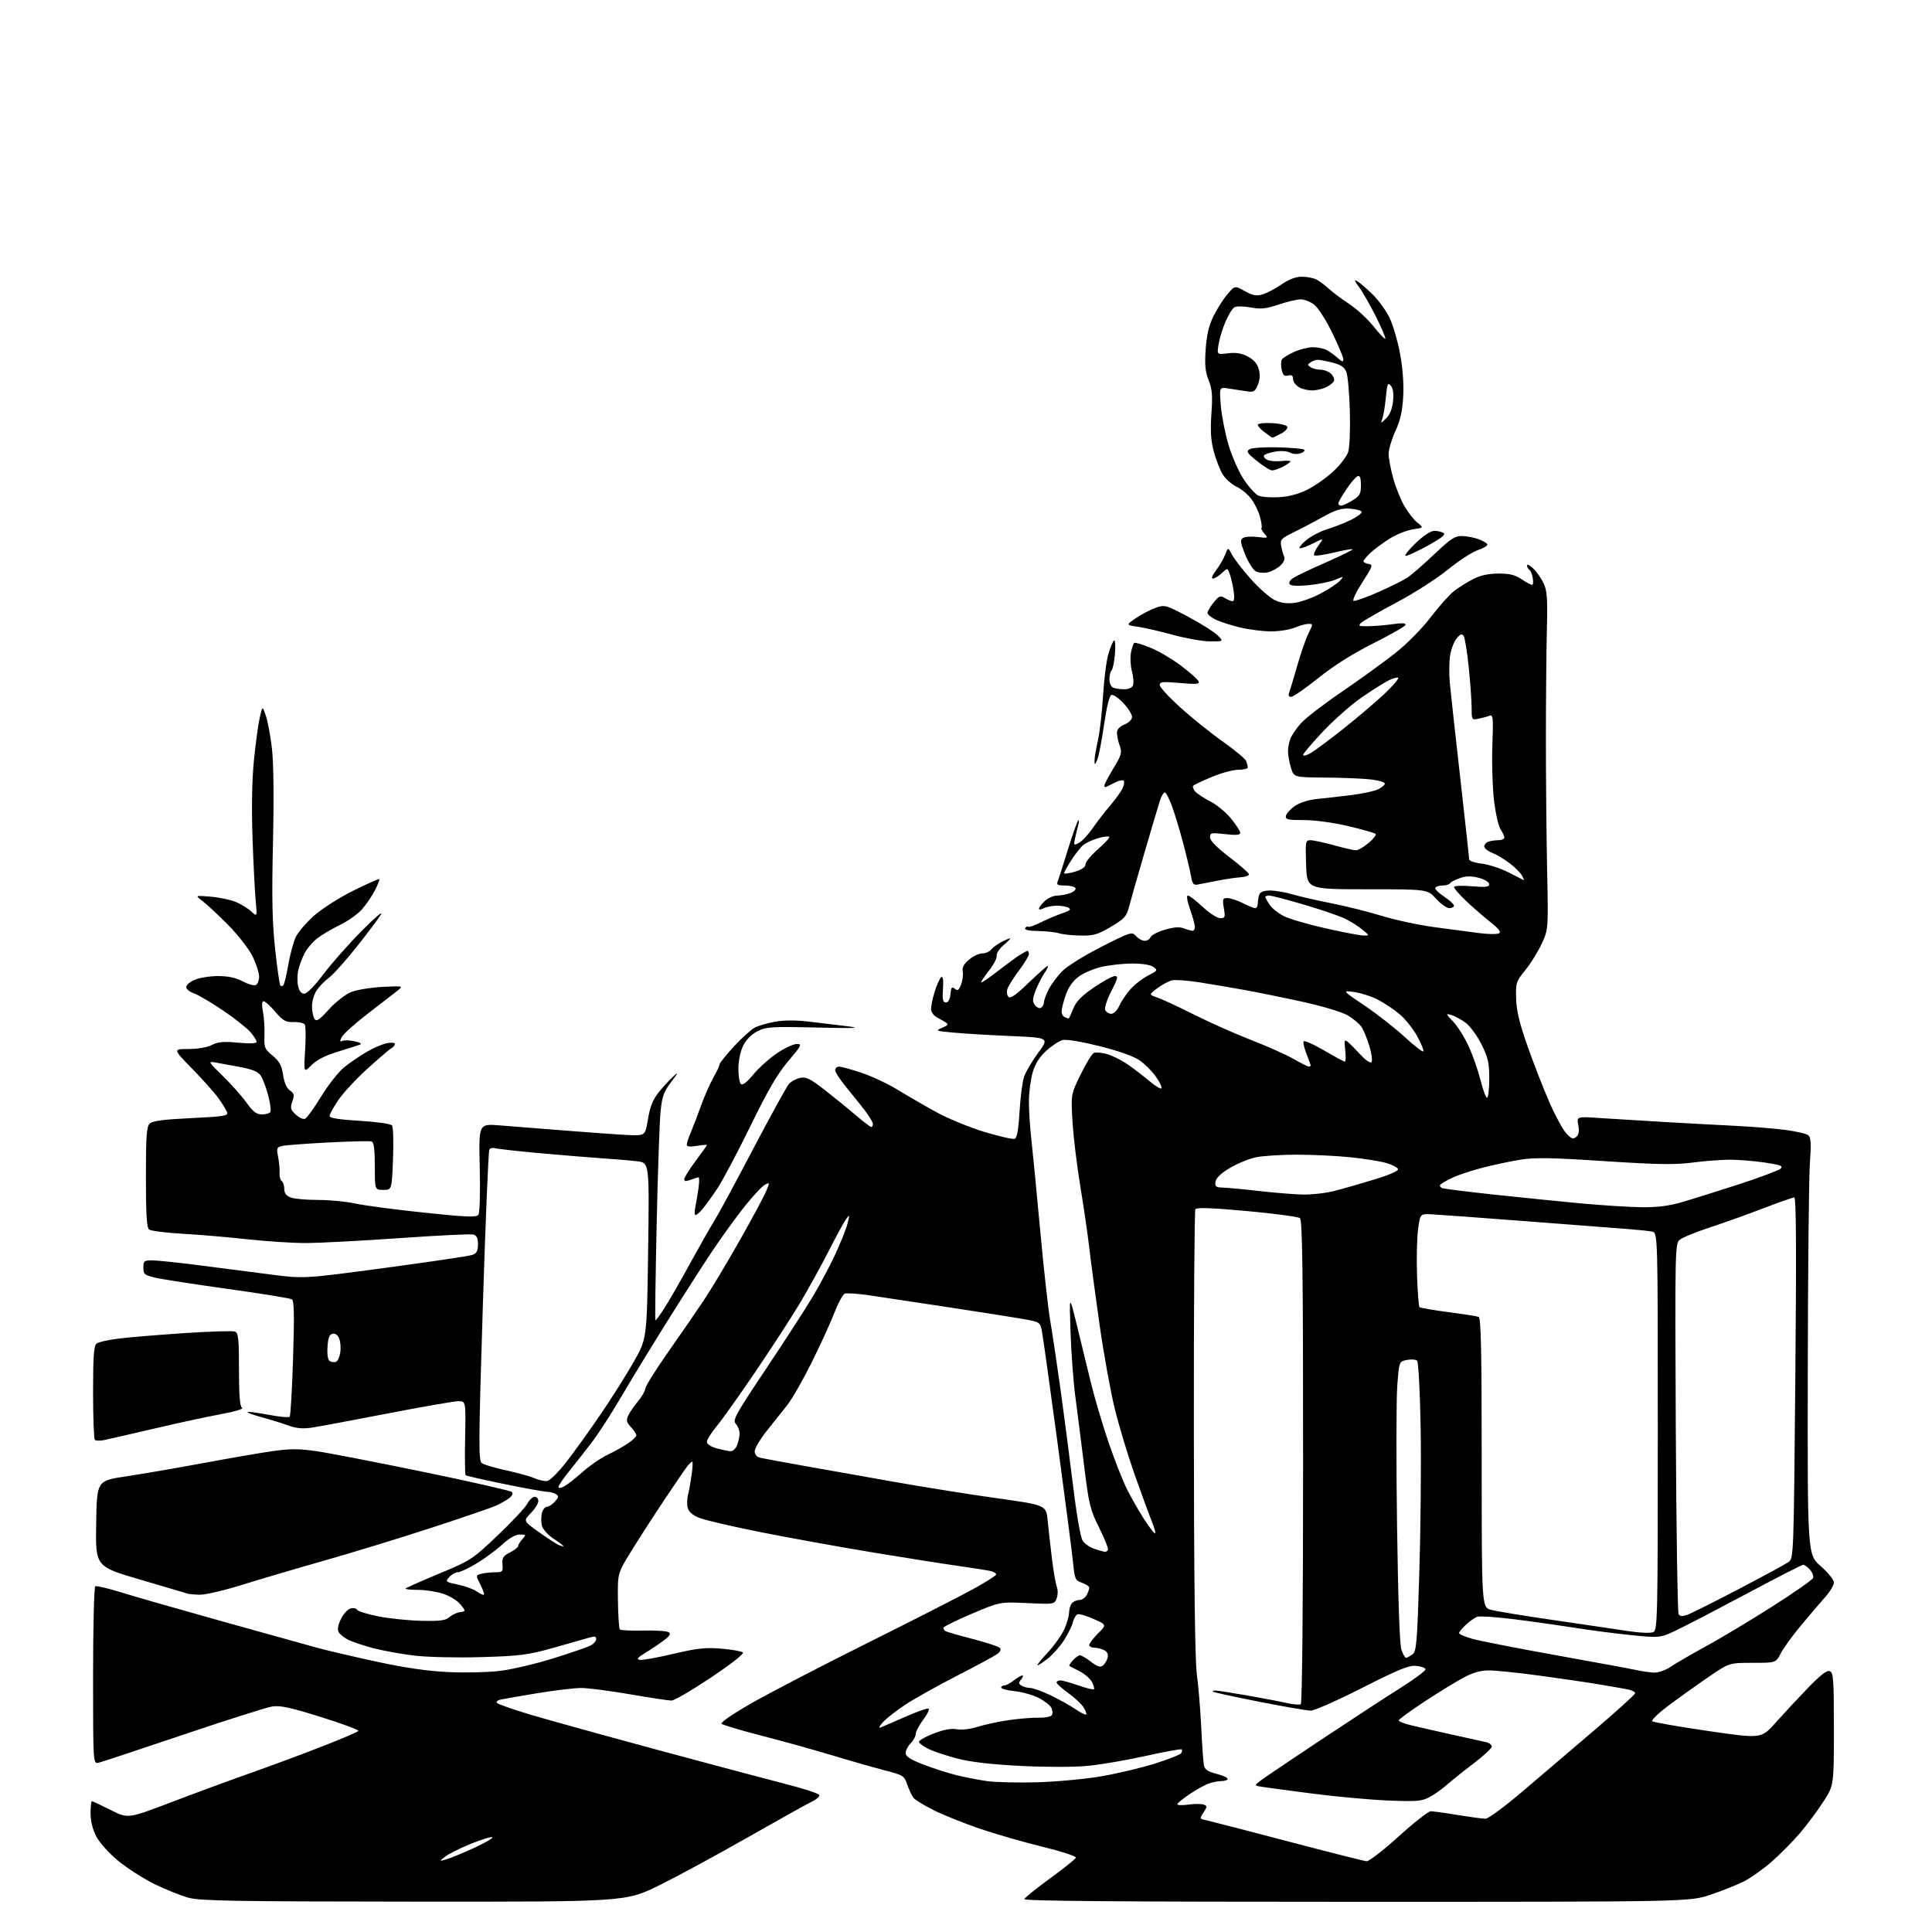<?xml version="1.0" encoding="UTF-8" standalone="no"?>
<svg 
  version="1.1" 
  xmlns="http://www.w3.org/2000/svg" 
  xmlns:xlink="http://www.w3.org/1999/xlink" 
  xmlns:svg="http://www.w3.org/2000/svg"
  xmlns:rdf="http://www.w3.org/1999/02/22-rdf-syntax-ns#"
  xmlns:cc="http://creativecommons.org/ns#"
  xmlns:dc="http://purl.org/dc/elements/1.1/"
  viewBox="0 0 768 768"
  width="768"
  height="768"
>
<style>svg {background-color: white; }</style>"
<path stroke="none" fill="black" fill-rule="evenodd" d="M164.62,755.93C93.81,755.88 79.63,755.64 75.00,754.39C71.97,753.58 65.90,751.15 61.50,748.99C57.10,746.83 50.61,742.68 47.07,739.78C43.42,736.78 39.64,732.60 38.32,730.09C36.82,727.24 36.00,723.98 36.00,720.84C36.00,718.18 36.24,716.00 36.52,716.00C36.81,716.00 40.16,717.57 43.97,719.49C50.89,722.97 50.89,722.97 68.20,716.37C77.71,712.74 91.80,707.55 99.50,704.84C107.20,702.13 119.91,697.41 127.75,694.36C135.58,691.31 142.20,688.48 142.45,688.07C142.71,687.67 135.99,685.17 127.54,682.53C115.33,678.71 111.33,677.85 108.16,678.36C105.96,678.71 90.06,683.76 72.83,689.58C55.60,695.40 40.49,700.40 39.25,700.70C37.00,701.23 37.00,701.23 37.00,666.18C37.00,646.89 37.39,630.88 37.87,630.58C38.34,630.29 42.95,631.37 48.12,632.98C53.28,634.59 71.45,639.80 88.50,644.56C105.55,649.33 122.65,654.08 126.50,655.13C130.35,656.18 140.93,658.64 150.00,660.60C161.35,663.04 170.25,664.32 178.50,664.69C185.10,664.99 194.32,664.76 199.00,664.17C203.68,663.59 213.17,661.34 220.10,659.17C227.02,657.01 233.66,654.72 234.85,654.08C236.03,653.45 237.00,652.30 237.00,651.53C237.00,650.43 236.33,650.34 233.75,651.12C231.96,651.66 225.55,653.48 219.50,655.17C209.76,657.88 206.53,658.29 191.27,658.73C181.56,659.01 169.99,658.75 164.77,658.13C159.67,657.53 152.35,656.21 148.50,655.20C144.65,654.18 140.19,652.71 138.59,651.93C136.99,651.14 135.25,649.79 134.71,648.93C134.03,647.83 134.26,646.26 135.46,643.72C136.42,641.71 138.11,639.78 139.22,639.43C140.34,639.08 141.56,639.29 141.94,639.91C142.32,640.52 146.20,641.72 150.57,642.56C154.93,643.41 162.61,644.19 167.64,644.30C174.94,644.46 177.15,644.17 178.64,642.84C179.66,641.93 181.56,641.03 182.85,640.84C185.20,640.50 185.20,640.50 183.10,637.84C181.95,636.38 178.90,634.47 176.32,633.59C173.75,632.72 169.17,632.00 166.16,632.00C163.14,632.00 160.92,631.75 161.23,631.44C161.54,631.12 167.58,628.46 174.65,625.51C187.14,620.30 187.79,619.88 197.85,610.33C203.53,604.92 208.83,599.26 209.62,597.75C210.41,596.24 211.71,595.00 212.53,595.00C213.34,595.00 214.00,595.77 214.00,596.70C214.00,597.64 212.65,599.80 211.00,601.50C207.99,604.60 207.99,604.60 214.24,609.05C217.67,611.50 221.27,613.82 222.24,614.22C223.21,614.61 224.00,614.78 224.00,614.60C224.00,614.42 222.21,613.08 220.02,611.63C217.83,610.18 215.76,607.87 215.41,606.50C215.07,605.12 215.07,602.88 215.41,601.50C215.76,600.12 216.63,599.00 217.36,599.00C218.09,599.00 219.53,598.07 220.56,596.94C222.15,595.18 222.21,594.74 220.96,593.95C220.16,593.45 218.60,593.02 217.50,593.01C216.40,593.01 208.76,591.62 200.52,589.94C192.28,588.25 185.33,586.67 185.08,586.41C184.82,586.16 184.74,579.44 184.89,571.47C185.17,557.00 185.17,557.00 182.21,557.00C180.58,557.00 167.83,559.22 153.88,561.92C139.92,564.63 126.34,567.16 123.71,567.54C120.36,568.03 117.65,567.77 114.71,566.69C112.39,565.84 107.68,564.37 104.22,563.43C100.77,562.49 98.13,561.53 98.36,561.30C98.59,561.07 102.32,561.56 106.64,562.38C110.96,563.20 114.79,563.56 115.15,563.18C115.50,562.81 116.11,552.32 116.50,539.88C117.05,522.44 116.93,517.08 115.99,516.49C115.31,516.07 103.90,514.22 90.63,512.38C77.36,510.53 64.36,508.52 61.75,507.91C57.43,506.90 57.00,506.54 57.00,503.90C57.00,501.21 57.27,501.00 60.75,501.03C62.81,501.05 71.25,501.94 79.50,503.01C87.75,504.08 100.41,505.72 107.64,506.64C120.77,508.33 120.77,508.33 153.14,504.00C170.94,501.61 186.51,499.30 187.75,498.85C189.49,498.23 190.00,497.27 190.00,494.64C190.00,492.15 189.50,491.10 188.12,490.74C187.08,490.47 173.92,491.11 158.87,492.17C143.82,493.22 127.22,494.10 122.00,494.13C116.78,494.16 106.20,493.49 98.50,492.64C90.80,491.80 79.10,490.80 72.50,490.43C65.90,490.05 59.94,489.30 59.25,488.75C58.33,488.01 58.00,482.60 58.00,467.95C58.00,451.83 58.27,447.87 59.47,446.67C60.57,445.57 64.81,445.01 75.90,444.47C89.09,443.84 90.77,443.56 90.26,442.13C89.94,441.23 88.40,438.72 86.83,436.54C85.26,434.36 80.55,429.07 76.35,424.79C68.73,417.00 68.73,417.00 74.92,417.00C78.63,417.00 82.34,416.36 84.20,415.40C86.65,414.13 88.85,413.94 94.65,414.48C99.38,414.93 102.00,414.81 102.00,414.16C102.00,413.61 100.93,411.88 99.61,410.33C98.30,408.77 93.41,404.91 88.74,401.74C84.07,398.57 78.84,395.49 77.13,394.89C75.41,394.29 74.00,393.15 74.00,392.35C74.00,391.55 75.56,390.25 77.47,389.45C79.38,388.65 83.54,388.00 86.73,388.00C90.68,388.00 93.76,388.66 96.38,390.06C98.50,391.20 100.85,391.89 101.61,391.59C102.38,391.30 103.00,389.79 103.00,388.23C103.00,386.67 101.80,382.99 100.34,380.05C98.87,377.11 94.48,371.50 90.59,367.57C86.69,363.65 82.15,359.42 80.50,358.18C77.50,355.91 77.50,355.91 83.74,356.44C87.18,356.73 91.67,357.67 93.73,358.53C95.79,359.39 98.55,361.09 99.86,362.30C102.24,364.50 102.24,364.50 101.63,358.00C101.29,354.43 100.73,343.18 100.38,333.00C99.98,321.46 100.17,310.05 100.90,302.68C101.53,296.17 102.56,288.52 103.17,285.68C104.29,280.50 104.29,280.50 105.65,284.43C106.41,286.60 107.50,292.45 108.09,297.43C108.76,303.17 108.92,316.98 108.51,335.00C108.01,357.17 108.21,366.58 109.38,377.36C110.21,384.99 111.14,391.48 111.45,391.78C111.75,392.08 112.29,392.05 112.64,391.69C112.99,391.34 113.87,387.67 114.59,383.54C115.30,379.41 116.65,374.44 117.57,372.49C118.50,370.54 121.79,366.70 124.88,363.96C128.00,361.20 134.93,356.79 140.47,354.04C145.95,351.33 150.59,349.26 150.79,349.45C150.98,349.65 150.21,351.64 149.06,353.88C147.92,356.11 145.61,359.51 143.93,361.43C142.24,363.35 138.31,366.15 135.18,367.66C132.06,369.17 128.01,371.55 126.18,372.95C124.35,374.35 122.04,377.07 121.05,379.00C120.06,380.93 118.93,383.96 118.54,385.75C118.16,387.54 118.14,390.35 118.50,392.00C118.93,393.98 119.77,395.00 120.96,395.00C122.04,395.00 125.09,391.89 128.58,387.25C131.78,382.99 138.64,375.23 143.83,370.00C149.01,364.77 152.45,361.85 151.45,363.50C150.46,365.15 146.07,370.99 141.70,376.49C137.32,381.98 132.38,387.48 130.70,388.72C129.03,389.95 126.84,392.21 125.84,393.73C124.84,395.25 124.02,398.07 124.02,400.00C124.03,401.93 124.47,404.18 125.01,405.00C125.81,406.23 126.85,405.54 130.74,401.25C133.36,398.36 137.30,395.27 139.50,394.38C141.70,393.49 147.32,392.56 152.00,392.31C160.50,391.87 160.50,391.87 157.58,394.14C155.98,395.39 150.70,399.47 145.86,403.21C141.02,406.95 136.55,410.98 135.91,412.16C134.97,413.93 135.02,414.21 136.22,413.74C137.02,413.44 139.21,413.53 141.09,413.95C143.25,414.44 143.95,414.93 143.00,415.29C142.18,415.60 138.23,416.86 134.22,418.08C129.38,419.55 125.91,421.33 123.85,423.40C120.74,426.50 120.74,426.50 121.29,417.43C121.60,412.45 121.54,407.88 121.17,407.28C120.80,406.68 118.82,406.23 116.76,406.29C113.56,406.38 112.52,405.80 109.44,402.20C107.46,399.89 105.37,398.00 104.79,398.00C104.10,398.00 104.02,399.44 104.54,402.25C104.98,404.59 105.25,408.81 105.13,411.64C104.94,416.40 105.18,417.00 108.37,419.64C111.09,421.90 111.97,423.51 112.53,427.28C112.98,430.34 113.95,432.55 115.24,433.46C116.95,434.65 117.09,435.30 116.21,437.84C115.31,440.42 115.48,441.10 117.53,443.03C118.83,444.25 120.49,445.02 121.22,444.75C121.95,444.47 124.85,440.47 127.66,435.87C130.48,431.27 134.59,426.05 136.79,424.28C139.00,422.51 142.98,419.78 145.65,418.21C148.32,416.63 151.96,415.06 153.75,414.70C155.54,414.34 157.00,414.46 157.00,414.98C157.00,415.48 156.35,416.26 155.56,416.71C154.76,417.15 150.46,420.83 146.01,424.87C141.55,428.92 136.35,434.53 134.45,437.35C132.55,440.17 131.00,443.00 131.00,443.65C131.00,444.44 134.87,445.06 142.98,445.54C149.82,445.95 155.34,446.74 155.83,447.38C156.31,447.99 156.49,454.01 156.23,460.75C155.75,473.00 155.75,473.00 152.38,473.00C149.00,473.00 149.00,473.00 149.00,463.61C149.00,457.00 148.63,454.08 147.75,453.77C147.06,453.52 139.30,453.69 130.50,454.15C121.70,454.61 113.44,455.23 112.15,455.54C110.02,456.04 109.87,456.44 110.54,459.79C110.95,461.83 111.22,464.71 111.13,466.18C111.05,467.66 111.43,469.15 111.99,469.49C112.55,469.84 113.00,471.23 113.00,472.58C113.00,474.31 113.77,475.34 115.57,476.02C116.98,476.56 121.90,477.00 126.50,477.00C131.11,477.00 137.72,477.63 141.19,478.41C144.66,479.18 156.89,480.81 168.38,482.02C185.83,483.85 189.40,483.99 190.18,482.86C190.72,482.08 190.94,474.01 190.71,464.11C190.30,446.72 190.30,446.72 198.40,447.34C202.86,447.67 214.60,448.60 224.50,449.40C234.40,450.20 245.65,451.00 249.50,451.18C256.50,451.50 256.50,451.50 257.59,444.84C258.39,439.99 259.51,437.14 261.74,434.34C263.42,432.23 266.03,429.38 267.54,428.00C269.86,425.89 269.74,426.22 266.78,430.14C263.82,434.07 263.17,435.90 262.57,442.02C262.17,446.00 261.48,466.18 261.03,486.88C260.58,507.57 260.35,524.65 260.52,524.83C260.69,525.02 262.36,522.77 264.22,519.83C266.09,516.90 270.69,508.88 274.45,502.00C278.22,495.12 282.44,487.70 283.84,485.50C285.25,483.30 292.16,470.50 299.22,457.05C306.28,443.61 312.76,431.82 313.63,430.86C314.50,429.90 316.48,428.83 318.04,428.49C320.41,427.97 321.99,428.73 327.69,433.16C331.43,436.06 337.01,440.59 340.08,443.22C343.15,445.85 345.96,448.00 346.33,448.00C346.70,448.00 346.99,447.44 346.98,446.75C346.96,446.06 345.50,443.63 343.73,441.34C341.95,439.04 338.59,434.84 336.25,432.00C333.91,429.15 332.00,426.19 332.00,425.41C332.00,424.63 332.71,424.00 333.57,424.00C334.44,424.00 338.46,425.11 342.51,426.47C346.56,427.83 352.92,430.81 356.65,433.09C360.38,435.37 367.27,439.37 371.96,441.96C376.66,444.56 385.35,448.15 391.27,449.94C397.20,451.73 402.64,452.97 403.37,452.69C404.29,452.34 404.87,449.04 405.29,441.84C405.62,436.15 406.43,429.93 407.09,428.00C407.75,426.07 410.27,421.80 412.69,418.50C417.10,412.50 417.10,412.50 401.80,411.84C393.39,411.48 383.13,410.87 379.02,410.48C371.96,409.83 371.71,409.72 374.49,408.58C376.84,407.62 377.13,407.19 375.96,406.44C375.16,405.92 373.60,405.04 372.51,404.48C371.41,403.91 370.36,402.62 370.16,401.60C369.97,400.58 370.57,397.33 371.50,394.38C372.42,391.42 373.64,388.72 374.20,388.38C374.84,387.98 375.08,389.68 374.85,393.13C374.57,397.39 374.81,398.50 376.00,398.50C376.97,398.50 377.61,397.32 377.82,395.18C378.08,392.45 378.39,392.08 379.55,393.04C380.70,393.99 381.17,393.67 382.05,391.36C382.65,389.79 382.94,387.48 382.70,386.23C382.39,384.61 383.12,383.24 385.21,381.48C386.83,380.11 389.19,379.00 390.45,379.00C391.72,379.00 393.34,378.30 394.05,377.43C394.77,376.57 396.60,375.22 398.13,374.43C399.65,373.65 401.18,373.00 401.53,373.00C401.87,373.00 400.75,374.18 399.03,375.62C397.32,377.07 396.04,379.00 396.20,379.92C396.36,380.85 395.03,383.44 393.24,385.69C391.46,387.95 390.00,390.10 390.00,390.49C390.00,390.87 392.81,389.00 396.25,386.32C399.69,383.65 403.72,380.69 405.21,379.73C406.71,378.78 408.17,378.00 408.46,378.00C408.76,378.00 409.00,378.57 409.00,379.28C409.00,379.98 407.23,382.91 405.06,385.80C402.90,388.68 400.83,391.97 400.46,393.12C400.10,394.26 400.29,395.69 400.88,396.28C401.66,397.06 403.92,395.47 408.88,390.68C412.69,387.01 416.10,384.00 416.47,384.00C416.84,384.00 416.28,385.24 415.23,386.75C414.19,388.26 412.61,391.36 411.72,393.63C410.39,397.05 410.33,398.07 411.40,399.54C412.11,400.51 413.21,400.99 413.85,400.59C414.48,400.20 415.00,399.22 415.00,398.40C415.00,397.59 415.87,395.25 416.92,393.21C417.98,391.17 420.40,387.93 422.30,386.00C424.20,384.07 431.18,379.74 437.83,376.37C449.55,370.42 449.95,370.29 451.61,372.12C452.54,373.15 454.09,374.00 455.05,374.00C456.00,374.00 457.04,373.35 457.34,372.55C457.65,371.76 460.19,370.43 462.99,369.60C466.59,368.53 468.82,368.36 470.61,369.04C472.00,369.57 473.55,370.00 474.07,370.00C474.58,370.00 475.00,369.31 475.00,368.48C475.00,367.64 474.13,364.49 473.08,361.48C471.90,358.12 471.57,356.00 472.22,356.00C472.81,356.00 475.46,358.03 478.10,360.50C480.75,362.98 483.87,365.00 485.05,365.00C486.98,365.00 487.11,364.63 486.50,361.00C485.89,357.37 486.02,357.00 487.95,357.00C489.12,357.00 491.84,357.90 494.00,359.00C496.16,360.10 498.39,361.00 498.96,361.00C499.53,361.00 500.00,360.14 500.00,359.08C500.00,358.03 500.27,356.45 500.61,355.58C501.01,354.53 502.46,354.00 504.93,354.00C506.97,354.00 510.89,354.67 513.64,355.49C516.39,356.30 523.34,357.90 529.07,359.03C534.81,360.15 543.88,362.42 549.22,364.06C554.57,365.70 564.02,367.73 570.22,368.56C576.43,369.39 584.42,370.45 588.00,370.92C591.58,371.38 595.11,371.43 595.85,371.03C596.82,370.51 595.83,369.21 592.35,366.46C589.68,364.35 585.36,360.58 582.75,358.10C580.14,355.61 578.00,353.16 578.00,352.64C578.00,352.10 580.92,351.95 585.00,352.30C590.62,352.77 592.00,352.61 592.00,351.48C592.00,350.69 590.24,349.60 587.93,348.98C584.96,348.18 582.95,348.19 580.45,349.02C578.57,349.64 576.77,350.56 576.45,351.07C576.14,351.58 574.81,352.00 573.50,352.00C572.19,352.00 570.87,352.40 570.58,352.88C570.28,353.36 571.83,354.94 574.02,356.39C576.21,357.84 578.00,359.47 578.00,360.01C578.00,360.56 577.15,361.00 576.12,361.00C575.08,361.00 572.71,359.31 570.85,357.25C567.46,353.50 567.46,353.50 543.50,353.50C519.54,353.50 519.54,353.50 519.20,343.75C518.88,334.44 518.96,334.00 520.95,334.00C522.09,334.00 526.27,334.90 530.24,336.00C534.21,337.10 538.16,338.00 539.02,338.00C539.87,338.00 542.13,336.69 544.04,335.10C545.94,333.50 547.19,331.88 546.82,331.50C546.44,331.11 541.56,329.72 535.98,328.40C529.99,326.98 522.75,326.00 518.34,326.00C511.81,326.00 510.90,325.78 511.18,324.29C511.37,323.34 513.00,321.57 514.81,320.35C516.81,319.00 520.33,317.91 523.80,317.58C526.94,317.27 533.01,316.58 537.30,316.04C541.59,315.50 546.32,314.48 547.80,313.77C549.29,313.06 550.50,312.03 550.50,311.49C550.50,310.94 548.02,310.21 545.00,309.85C541.98,309.49 533.83,309.15 526.91,309.10C514.32,309.00 514.32,309.00 513.16,305.13C512.52,303.01 512.00,300.11 512.00,298.70C512.00,297.29 512.42,295.03 512.93,293.68C513.45,292.33 515.31,289.58 517.07,287.57C518.83,285.57 526.17,279.91 533.39,275.00C540.60,270.08 550.16,263.16 554.64,259.61C559.43,255.82 565.25,249.92 568.78,245.28C572.08,240.95 576.29,236.25 578.14,234.85C579.99,233.44 583.39,231.32 585.71,230.14C588.58,228.68 591.77,228.00 595.73,228.00C600.25,228.00 602.34,228.54 605.15,230.45C607.13,231.80 608.97,232.69 609.24,232.43C609.50,232.17 609.50,230.83 609.24,229.46C608.98,228.09 608.36,226.73 607.88,226.43C607.40,226.13 607.00,225.38 607.00,224.77C607.00,224.15 608.10,224.68 609.44,225.95C610.79,227.21 612.65,229.85 613.59,231.82C615.00,234.81 615.22,237.80 614.91,249.95C614.71,257.95 614.53,277.32 614.52,293.00C614.51,308.68 614.73,332.30 615.00,345.50C615.50,369.50 615.50,369.50 612.79,375.28C611.30,378.46 608.38,383.15 606.29,385.70C602.69,390.10 602.51,390.66 602.68,396.93C602.82,401.84 604.00,406.73 607.29,416.06C609.72,422.96 613.61,432.94 615.94,438.24C618.27,443.55 621.27,449.08 622.62,450.54C624.63,452.70 625.34,452.96 626.56,451.95C627.61,451.08 627.85,449.73 627.39,447.28C626.75,443.83 626.75,443.83 635.62,444.42C640.51,444.74 651.92,445.44 661.00,445.97C670.08,446.50 682.90,447.20 689.50,447.52C696.10,447.84 705.10,448.57 709.50,449.13C713.89,449.70 718.09,450.66 718.83,451.28C719.88,452.15 720.02,454.57 719.45,462.45C719.06,467.98 718.68,505.23 718.62,545.24C718.50,617.97 718.50,617.97 723.75,622.56C726.67,625.11 729.00,628.01 729.00,629.07C729.00,630.13 727.49,632.68 725.64,634.75C723.80,636.81 719.47,641.88 716.04,646.00C712.60,650.12 708.92,655.19 707.87,657.25C705.96,661.00 705.96,661.00 696.67,661.00C687.37,661.00 687.37,661.00 678.94,666.78C674.30,669.96 667.24,675.00 663.26,677.99C659.28,680.98 656.37,683.77 656.80,684.20C657.22,684.62 667.15,686.37 678.86,688.07C700.15,691.18 700.15,691.18 705.79,684.84C708.90,681.35 714.65,675.17 718.58,671.09C723.65,665.84 726.21,663.86 727.36,664.31C728.81,664.86 729.00,667.52 729.00,687.31C729.00,709.69 729.00,709.69 724.88,716.09C722.61,719.62 718.47,725.20 715.67,728.50C712.87,731.80 707.81,736.94 704.41,739.92C701.02,742.90 696.05,746.46 693.37,747.82C690.69,749.18 684.70,751.58 680.06,753.15C671.62,756.00 671.62,756.00 539.23,756.00C445.72,756.00 406.94,755.69 407.19,754.93C407.39,754.34 412.00,750.62 417.45,746.66C422.89,742.70 427.50,739.01 427.68,738.45C427.87,737.89 421.83,735.92 414.26,734.07C406.69,732.22 395.39,728.96 389.15,726.82C382.90,724.67 374.78,721.40 371.09,719.55C367.40,717.69 363.85,715.52 363.19,714.73C362.53,713.94 361.41,711.59 360.68,709.50C359.43,705.87 359.06,705.64 351.94,703.81C347.85,702.76 338.55,700.11 331.28,697.91C324.02,695.71 311.24,692.15 302.88,690.00C294.53,687.86 287.30,685.70 286.82,685.22C286.31,684.71 291.58,681.13 299.22,676.78C306.52,672.63 327.12,661.94 345.00,653.03C362.88,644.12 381.66,634.54 386.75,631.74C391.84,628.94 396.00,626.31 396.00,625.89C396.00,625.48 395.21,624.90 394.25,624.62C393.29,624.34 387.32,623.38 381.00,622.49C374.68,621.60 358.93,619.11 346.00,616.96C333.07,614.81 313.41,611.25 302.29,609.04C291.17,606.82 280.26,604.29 278.03,603.40C275.32,602.31 273.78,600.99 273.38,599.39C273.05,598.07 273.10,595.76 273.49,594.25C273.88,592.74 274.53,589.14 274.93,586.25C275.34,583.36 275.45,581.00 275.19,581.00C274.93,581.00 274.08,581.79 273.30,582.75C272.51,583.71 268.13,590.12 263.56,597.00C258.99,603.88 253.06,613.10 250.38,617.50C245.50,625.50 245.50,625.50 245.64,636.30C245.71,642.24 246.06,647.39 246.41,647.74C246.76,648.09 250.98,648.29 255.77,648.17C260.57,648.06 265.09,648.35 265.80,648.82C266.78,649.46 266.27,650.31 263.80,652.15C261.99,653.51 258.70,655.71 256.50,657.05C253.46,658.89 252.93,659.56 254.31,659.82C255.30,660.01 261.30,658.94 267.64,657.44C277.22,655.18 280.46,654.83 286.79,655.37C290.98,655.72 294.81,656.41 295.30,656.90C295.81,657.41 290.49,661.59 282.55,666.89C275.06,671.90 268.02,676.00 266.93,676.00C265.83,676.00 258.39,674.88 250.40,673.50C242.41,672.12 233.71,671.00 231.06,671.00C228.42,671.00 220.68,671.91 213.88,673.03C207.07,674.15 200.42,675.30 199.11,675.58C197.72,675.89 197.09,676.48 197.61,676.99C198.10,677.47 203.75,679.45 210.16,681.39C216.58,683.33 239.30,689.63 260.66,695.41C282.02,701.18 305.32,707.38 312.43,709.20C319.54,711.01 325.51,712.98 325.70,713.56C325.88,714.14 324.47,715.36 322.56,716.27C320.65,717.18 309.22,723.55 297.16,730.43C285.11,737.30 269.28,745.87 262.00,749.46C248.75,756.00 248.75,756.00 164.62,755.93zM177.50,739.09C179.15,738.62 184.06,736.60 188.40,734.60C192.75,732.61 196.03,730.70 195.69,730.36C195.35,730.02 191.57,731.17 187.29,732.90C183.00,734.64 178.38,736.94 177.00,738.01C174.50,739.96 174.50,739.96 177.50,739.09zM543.24,739.87C544.19,739.94 549.94,735.50 556.00,730.00C562.06,724.50 567.81,720.00 568.76,720.00C569.72,720.01 574.55,720.67 579.50,721.49C584.45,722.30 589.40,722.97 590.50,722.97C591.60,722.97 598.16,718.14 605.09,712.24C612.01,706.33 624.95,695.30 633.84,687.73C642.73,680.16 650.00,673.55 650.00,673.06C650.00,672.56 648.76,671.91 647.25,671.60C645.74,671.30 640.45,670.37 635.50,669.54C630.55,668.71 619.75,667.13 611.50,666.02C603.25,664.92 594.41,664.01 591.85,664.01C588.66,664.00 585.52,664.89 581.85,666.84C578.91,668.40 571.89,672.70 566.25,676.41C560.61,680.12 556.00,683.49 556.00,683.90C556.00,684.32 558.36,685.22 561.25,685.90C564.14,686.59 571.45,688.25 577.50,689.60C583.55,690.94 589.51,692.27 590.75,692.54C591.99,692.81 593.00,693.60 593.00,694.28C593.00,694.96 589.74,697.99 585.76,701.01C581.78,704.03 576.94,707.90 575.01,709.61C573.08,711.33 569.94,713.53 568.03,714.50C565.03,716.04 562.77,716.20 551.53,715.72C544.36,715.41 531.08,714.19 522.00,713.02C512.92,711.84 503.93,710.64 502.00,710.35C498.50,709.81 498.50,709.81 501.00,707.89C502.38,706.83 513.17,699.53 525.00,691.68C536.83,683.82 551.11,674.49 556.75,670.95C562.39,667.40 566.85,664.05 566.67,663.50C566.49,662.95 564.76,662.36 562.82,662.20C560.01,661.96 555.65,663.75 541.49,670.95C531.70,675.93 522.51,680.00 521.07,680.00C519.62,680.00 510.38,678.41 500.52,676.46C490.66,674.52 482.38,672.72 482.13,672.46C481.87,672.21 482.30,672.00 483.08,672.01C483.86,672.01 489.45,672.87 495.50,673.93C501.55,674.98 508.67,676.33 511.32,676.94C513.96,677.54 516.55,677.78 517.07,677.46C517.63,677.11 518.00,639.42 518.00,581.06C518.00,505.62 517.73,485.03 516.75,484.23C516.06,483.67 506.58,482.41 495.68,481.41C481.42,480.12 475.67,479.92 475.18,480.71C474.81,481.32 474.53,521.34 474.58,569.66C474.63,628.65 475.02,660.18 475.77,665.67C476.39,670.17 477.17,679.62 477.51,686.67C477.84,693.73 478.33,700.51 478.58,701.74C478.92,703.42 480.15,704.26 483.52,705.11C485.98,705.73 488.00,706.63 488.00,707.12C488.00,707.60 486.90,708.00 485.57,708.00C484.23,708.00 481.86,708.47 480.32,709.05C478.77,709.62 475.36,711.53 472.75,713.30C470.14,715.06 468.00,716.83 468.00,717.23C468.00,717.63 470.00,717.69 472.44,717.35C474.89,717.02 477.60,717.02 478.48,717.35C479.93,717.91 479.92,718.19 478.42,720.48C476.80,722.96 476.82,723.01 479.63,723.61C481.21,723.95 495.77,727.72 512.00,731.98C528.23,736.25 542.28,739.80 543.24,739.87zM412.50,708.48C420.20,708.25 431.68,707.17 438.00,706.07C444.32,704.97 453.87,702.70 459.20,701.02C464.54,699.33 469.20,697.49 469.55,696.91C469.91,696.34 469.99,695.66 469.74,695.40C469.48,695.15 463.05,696.32 455.45,698.01C447.84,699.70 437.42,701.48 432.28,701.97C426.91,702.48 415.63,702.48 405.72,701.98C394.05,701.39 385.94,700.44 380.56,699.05C376.20,697.91 371.05,696.20 369.12,695.24C367.19,694.28 365.47,693.05 365.30,692.50C365.13,691.94 367.72,690.43 371.05,689.14C375.19,687.54 378.13,686.99 380.36,687.41C382.26,687.76 385.68,687.36 388.56,686.45C391.28,685.58 396.88,684.38 401.00,683.78C405.12,683.18 410.51,682.74 412.96,682.81C415.41,682.88 417.75,682.41 418.14,681.77C418.54,681.13 418.43,679.80 417.90,678.81C417.37,677.82 415.09,676.07 412.84,674.92C410.59,673.77 406.33,672.58 403.37,672.27C400.42,671.97 398.00,671.33 398.00,670.86C398.00,670.39 398.56,669.99 399.25,669.98C399.94,669.97 401.62,669.08 403.00,668.00C404.38,666.92 405.89,666.03 406.37,666.02C406.85,666.01 406.66,666.71 405.94,667.58C404.85,668.88 404.87,669.31 406.06,670.06C406.85,670.56 408.40,670.98 409.50,670.99C410.60,670.99 414.20,672.28 417.50,673.85C420.80,675.42 425.26,677.90 427.41,679.36C429.55,680.82 431.53,681.81 431.79,681.54C432.06,681.28 431.55,679.96 430.67,678.62C429.79,677.27 427.03,674.71 424.53,672.92C422.04,671.13 420.00,669.29 420.00,668.83C420.00,668.37 420.69,668.00 421.52,668.00C422.36,668.00 425.59,668.89 428.70,669.99C431.81,671.08 434.58,671.75 434.85,671.49C435.12,671.22 434.76,669.91 434.05,668.59C433.34,667.27 431.13,665.36 429.13,664.34C427.13,663.33 425.32,662.39 425.09,662.26C424.86,662.12 425.50,661.11 426.49,660.01C427.49,658.90 428.76,658.00 429.31,658.00C429.86,658.00 431.84,659.16 433.70,660.59C436.29,662.56 437.41,662.91 438.44,662.05C439.18,661.44 440.02,660.04 440.30,658.95C440.64,657.68 440.17,656.62 438.98,655.99C437.96,655.44 436.20,655.00 435.07,655.00C433.93,655.00 433.00,654.50 433.00,653.90C433.00,653.29 434.56,651.24 436.47,649.33C439.94,645.86 439.94,645.86 434.72,643.56C431.85,642.29 428.98,641.45 428.34,641.70C427.70,641.94 426.88,643.35 426.52,644.82C426.16,646.30 424.56,649.52 422.97,652.00C421.37,654.48 418.51,657.74 416.59,659.25C414.67,660.76 412.80,662.00 412.42,662.00C412.04,662.00 413.84,659.74 416.42,656.98C419.00,654.22 421.98,650.06 423.04,647.73C424.09,645.40 424.97,642.35 424.98,640.95C424.99,639.55 425.54,637.86 426.20,637.20C426.86,636.54 428.19,636.00 429.16,636.00C430.14,636.00 431.40,635.13 431.96,634.07C432.53,633.00 433.00,631.70 433.00,631.16C433.00,630.63 431.71,629.74 430.13,629.19C427.44,628.26 427.21,627.74 426.58,621.35C426.21,617.58 423.42,596.05 420.38,573.50C417.35,550.95 414.54,530.92 414.14,529.00C413.44,525.56 413.30,525.48 406.46,524.28C402.63,523.61 389.15,521.49 376.50,519.57C363.85,517.65 349.84,515.54 345.37,514.88C340.90,514.23 336.61,513.94 335.82,514.24C335.04,514.54 333.12,518.09 331.55,522.14C329.98,526.19 325.88,535.12 322.45,542.00C319.02,548.88 314.70,556.38 312.85,558.67C311.01,560.97 307.36,565.55 304.75,568.85C302.14,572.15 300.00,575.77 300.00,576.90C300.00,578.21 300.82,579.16 302.25,579.50C303.49,579.80 311.93,581.35 321.00,582.95C330.07,584.55 346.27,587.42 357.00,589.33C367.73,591.23 385.35,594.03 396.17,595.55C415.84,598.30 415.84,598.30 416.46,604.40C416.80,607.76 417.56,614.55 418.15,619.49C418.75,624.43 419.62,629.50 420.09,630.74C420.58,632.03 420.56,634.03 420.04,635.38C419.15,637.74 419.01,637.76 408.32,637.26C397.50,636.75 397.50,636.75 386.25,641.52C380.06,644.15 375.00,646.66 375.00,647.09C375.00,647.53 375.38,648.12 375.84,648.40C376.31,648.69 381.14,650.08 386.58,651.49C392.01,652.91 396.90,654.50 397.43,655.03C398.05,655.65 397.70,656.52 396.45,657.46C395.38,658.27 388.20,662.16 380.50,666.10C372.80,670.05 363.57,675.20 360.00,677.55C356.43,679.90 352.38,683.06 351.00,684.57C349.62,686.08 349.18,687.05 350.00,686.72C350.82,686.40 355.22,684.49 359.77,682.49C364.32,680.48 368.50,679.00 369.06,679.19C369.63,679.38 368.73,681.32 367.07,683.51C365.41,685.71 364.04,688.29 364.03,689.25C364.01,690.21 363.10,691.90 362.00,693.00C360.90,694.10 360.00,695.83 360.00,696.84C360.00,698.19 361.81,699.39 366.75,701.31C370.46,702.76 376.32,704.66 379.77,705.54C383.22,706.41 388.84,707.52 392.27,708.01C395.70,708.49 404.80,708.71 412.50,708.48zM657.52,664.88C659.24,664.95 662.08,663.95 664.14,662.55C666.13,661.20 672.42,657.55 678.13,654.44C683.83,651.33 695.63,644.25 704.35,638.71C713.07,633.17 720.44,628.02 720.72,627.28C721.01,626.53 720.44,625.04 719.47,623.96C718.49,622.88 717.30,622.00 716.82,622.00C716.34,622.00 706.85,626.86 695.73,632.79C684.60,638.73 672.02,645.29 667.77,647.37C660.05,651.15 660.05,651.15 648.77,650.03C642.57,649.41 632.10,648.05 625.50,647.00C618.90,645.96 607.97,644.42 601.21,643.59C594.46,642.77 588.16,642.36 587.21,642.69C586.27,643.02 584.26,644.44 582.75,645.83C581.24,647.23 580.00,648.73 580.00,649.16C580.00,649.59 582.36,650.62 585.25,651.45C588.14,652.27 603.10,655.21 618.50,657.97C633.90,660.74 648.30,663.39 650.50,663.88C652.70,664.36 655.86,664.81 657.52,664.88zM558.91,659.00C559.30,659.00 560.43,658.40 561.43,657.67C563.08,656.47 563.34,653.47 564.21,624.92C564.74,607.64 564.97,581.89 564.73,567.69C564.48,553.33 563.86,541.46 563.33,540.93C562.80,540.40 560.98,540.25 559.27,540.60C556.17,541.22 556.17,541.22 555.44,550.86C555.03,556.16 554.99,581.24 555.35,606.59C555.76,635.91 556.39,653.83 557.09,655.84C557.70,657.58 558.52,659.00 558.91,659.00zM657.25,648.78C658.89,647.98 659.00,643.18 659.00,568.98C659.00,490.04 659.00,490.04 656.75,489.58C655.51,489.33 651.35,488.89 647.50,488.59C643.65,488.30 625.42,486.90 607.00,485.48C588.58,484.07 571.49,482.82 569.03,482.70C564.56,482.50 564.56,482.50 563.72,488.50C563.26,491.80 563.06,500.02 563.29,506.76C563.51,513.51 563.95,519.28 564.26,519.60C564.58,519.91 569.71,520.80 575.67,521.58C581.63,522.36 587.06,523.21 587.75,523.47C588.73,523.84 589.00,536.35 589.00,581.43C589.00,638.92 589.00,638.92 592.75,639.94C594.81,640.50 605.95,642.33 617.50,644.00C629.05,645.68 642.33,647.63 647.00,648.35C651.97,649.10 656.23,649.28 657.25,648.78zM670.77,641.90C672.27,641.36 681.42,636.78 691.11,631.71C700.79,626.65 709.68,621.83 710.87,621.00C713.02,619.50 713.02,619.50 713.67,547.75C714.13,497.24 714.01,476.00 713.26,476.00C712.68,476.00 707.09,477.96 700.85,480.36C694.61,482.76 685.00,486.19 679.50,487.99C674.00,489.79 668.67,491.99 667.65,492.88C665.87,494.43 665.81,497.42 666.15,567.50C666.35,607.65 666.86,641.04 667.28,641.69C667.83,642.54 668.82,642.60 670.77,641.90zM79.47,633.92C77.28,633.88 75.05,633.68 74.50,633.48C73.95,633.29 65.50,630.78 55.73,627.92C37.95,622.72 37.95,622.72 38.23,605.67C38.50,588.62 38.50,588.62 50.00,586.90C56.33,585.95 70.05,583.59 80.50,581.65C90.95,579.71 103.44,577.55 108.25,576.86C115.29,575.85 118.71,575.85 125.75,576.86C130.56,577.55 149.80,581.28 168.50,585.14C187.20,589.00 202.93,592.57 203.45,593.07C204.04,593.65 203.66,594.57 202.45,595.51C201.38,596.35 198.93,597.73 197.00,598.59C195.07,599.45 183.38,603.45 171.00,607.48C158.62,611.51 139.50,617.36 128.50,620.48C117.50,623.60 102.86,627.92 95.97,630.08C89.07,632.23 81.65,633.96 79.47,633.92zM192.24,634.00C192.68,634.00 192.15,632.25 191.05,630.11C189.07,626.22 189.07,626.22 191.28,625.62C192.50,625.29 194.96,625.02 196.75,625.01C199.78,625.00 199.99,624.79 199.75,621.87C199.54,619.23 200.00,618.49 202.73,617.12C204.50,616.23 205.96,615.09 205.98,614.58C205.99,614.07 206.74,612.83 207.65,611.83C209.22,610.10 209.16,610.00 206.63,610.00C204.90,610.00 202.43,611.40 199.65,613.97C197.28,616.15 192.70,619.53 189.48,621.47C186.26,623.41 182.87,625.00 181.96,625.00C181.05,625.00 179.54,625.86 178.59,626.90C176.92,628.74 177.04,628.84 182.03,629.91C184.87,630.52 188.15,631.69 189.32,632.51C190.49,633.33 191.80,634.00 192.24,634.00zM439.19,616.90C439.57,616.95 440.12,616.62 440.41,616.15C440.70,615.68 439.16,611.74 436.98,607.40C433.33,600.09 432.87,598.23 430.94,582.56C429.79,573.25 428.22,560.88 427.45,555.06C426.68,549.25 425.83,537.75 425.55,529.50C425.05,514.50 425.05,514.50 428.00,526.50C429.62,533.10 432.15,543.45 433.61,549.50C435.08,555.55 438.25,566.26 440.65,573.31C443.06,580.35 446.38,588.80 448.04,592.07C449.69,595.35 452.60,600.47 454.51,603.45C456.42,606.43 458.44,609.15 459.00,609.50C459.56,609.85 459.06,607.74 457.88,604.82C456.70,601.89 453.60,593.42 450.98,586.00C448.36,578.58 444.83,566.88 443.14,560.00C441.45,553.12 438.72,538.05 437.08,526.50C435.44,514.95 433.60,501.23 433.00,496.00C432.40,490.77 430.79,479.75 429.43,471.50C428.07,463.25 426.67,451.67 426.33,445.78C425.70,435.05 425.70,435.05 429.60,427.06C431.74,422.67 434.11,418.83 434.86,418.53C435.60,418.23 437.86,418.42 439.86,418.96C441.87,419.50 445.39,421.20 447.69,422.72C449.98,424.25 453.93,427.25 456.46,429.39C458.98,431.53 461.33,433.00 461.67,432.66C462.02,432.32 461.07,430.26 459.57,428.10C458.07,425.93 455.14,422.98 453.06,421.54C450.70,419.90 444.70,417.77 437.10,415.86C430.00,414.08 423.88,413.06 422.43,413.43C421.07,413.77 418.16,415.66 415.98,417.64C413.23,420.12 411.55,422.78 410.51,426.29C409.68,429.08 409.00,434.32 409.01,437.93C409.01,441.54 409.45,448.32 409.99,453.00C410.52,457.68 412.09,473.82 413.47,488.88C414.85,503.94 416.65,520.14 417.46,524.88C418.27,529.62 420.07,541.60 421.46,551.50C422.84,561.40 425.10,578.67 426.46,589.88C427.93,602.02 429.52,611.14 430.38,612.46C431.17,613.67 433.33,615.14 435.16,615.73C437.00,616.32 438.81,616.84 439.19,616.90zM224.25,590.88C225.49,590.23 228.75,587.67 231.50,585.20C234.25,582.72 238.75,579.62 241.50,578.31C244.25,577.00 247.95,574.93 249.71,573.71C251.48,572.50 252.94,571.08 252.96,570.56C252.98,570.05 252.03,568.59 250.83,567.32C249.07,565.45 248.86,564.60 249.71,562.73C250.29,561.47 252.02,558.94 253.57,557.10C255.12,555.26 256.45,552.95 256.52,551.98C256.59,551.01 260.71,544.43 265.67,537.36C270.63,530.29 276.96,521.10 279.74,516.95C282.52,512.80 288.87,502.20 293.86,493.41C298.84,484.62 303.63,475.73 304.50,473.66C306.05,469.95 306.04,469.91 304.01,471.00C302.87,471.60 299.19,475.56 295.83,479.79C292.47,484.02 286.71,491.98 283.03,497.49C279.35,503.00 271.14,515.83 264.78,526.00C258.42,536.17 250.23,549.62 246.57,555.88C242.91,562.14 237.81,570.02 235.23,573.38C232.66,576.75 228.63,581.88 226.28,584.79C223.93,587.70 222.00,590.53 222.00,591.07C222.00,591.68 222.88,591.60 224.25,590.88zM217.47,588.73C218.58,588.60 221.98,585.22 225.25,581.00C228.45,576.88 234.59,568.33 238.90,562.00C243.21,555.67 249.08,546.36 251.95,541.31C257.16,532.11 257.16,532.11 257.64,497.16C258.13,462.21 258.13,462.21 253.31,461.63C250.67,461.31 244.45,460.78 239.50,460.45C234.55,460.12 223.30,459.20 214.50,458.40C205.70,457.60 197.75,456.72 196.83,456.43C195.92,456.15 194.87,456.40 194.51,456.98C194.15,457.57 192.99,485.60 191.93,519.28C190.24,573.33 190.19,580.63 191.50,581.60C192.31,582.21 196.66,583.50 201.16,584.47C205.67,585.45 210.73,586.85 212.42,587.60C214.12,588.35 216.39,588.86 217.47,588.73zM290.27,576.87C291.33,576.95 292.45,575.96 293.02,574.43C293.56,573.02 294.00,570.92 294.00,569.76C294.00,568.61 293.33,566.91 292.50,566.01C291.15,564.51 292.29,562.43 304.32,544.43C311.65,533.47 319.99,520.57 322.88,515.77C325.76,510.96 329.85,503.31 331.96,498.77C334.08,494.22 336.29,488.70 336.87,486.50C337.83,482.84 337.79,482.67 336.42,484.50C335.59,485.59 332.39,491.44 329.31,497.50C326.22,503.55 321.00,513.00 317.70,518.50C314.39,524.00 306.50,536.15 300.15,545.50C293.80,554.85 286.89,564.55 284.80,567.06C282.71,569.57 281.00,572.31 281.00,573.14C281.00,574.03 282.54,575.08 284.75,575.70C286.81,576.27 289.30,576.80 290.27,576.87zM41.45,572.44C39.78,572.79 38.09,572.75 37.70,572.37C37.32,571.98 37.00,563.47 37.00,553.46C37.00,539.28 37.30,534.99 38.37,534.11C39.12,533.49 43.28,532.56 47.62,532.05C51.95,531.53 63.67,530.57 73.65,529.91C83.64,529.25 92.52,528.99 93.40,529.32C94.76,529.85 95.00,532.07 95.00,544.41C95.00,554.73 95.35,559.10 96.22,559.64C96.91,560.06 93.29,561.15 87.97,562.13C82.76,563.08 70.85,565.65 61.50,567.84C52.15,570.02 43.13,572.09 41.45,572.44zM133.56,541.34C134.24,541.08 135.01,539.43 135.27,537.68C135.53,535.93 135.35,533.45 134.87,532.18C134.32,530.72 133.34,529.98 132.25,530.19C130.92,530.44 130.42,531.70 130.19,535.41C129.99,538.49 130.33,540.59 131.10,541.06C131.77,541.48 132.88,541.60 133.56,541.34zM276.46,483.00C276.07,483.00 276.05,481.54 276.41,479.75C276.78,477.96 277.35,474.59 277.68,472.25C278.00,469.91 278.01,468.00 277.70,468.00C277.39,468.00 275.98,468.44 274.57,468.98C272.68,469.69 272.00,469.63 272.01,468.73C272.02,468.05 274.04,464.81 276.51,461.52C278.98,458.23 281.00,455.38 281.00,455.18C281.00,454.99 279.20,455.13 277.00,455.50C274.31,455.95 273.00,455.81 273.00,455.06C273.00,454.44 273.71,452.26 274.58,450.22C275.45,448.17 277.30,443.35 278.68,439.50C280.06,435.65 282.28,430.62 283.60,428.32C284.92,426.02 286.00,423.71 286.00,423.18C286.00,422.65 288.58,419.42 291.73,416.01C294.88,412.60 298.61,409.22 300.02,408.49C301.42,407.76 305.03,406.72 308.04,406.16C311.58,405.51 316.32,405.49 321.50,406.10C325.90,406.61 332.88,407.46 337.00,407.97C342.79,408.70 339.98,408.81 324.70,408.46C306.54,408.04 304.59,408.17 301.09,409.95C298.68,411.18 296.59,413.30 295.41,415.70C294.32,417.91 293.53,421.68 293.52,424.70C293.51,427.56 293.95,430.35 294.50,430.90C295.17,431.57 296.83,430.30 299.50,427.09C301.70,424.44 305.94,420.64 308.91,418.64C311.89,416.64 315.41,415.00 316.73,415.00C318.93,415.00 318.65,415.55 313.39,421.75C309.09,426.80 305.30,433.30 298.32,447.60C293.20,458.10 287.23,469.35 285.06,472.60C282.89,475.84 280.23,479.51 279.15,480.75C278.07,481.99 276.86,483.00 276.46,483.00zM652.39,479.88C658.72,479.97 663.33,479.40 668.39,477.93C672.30,476.80 682.48,473.61 691.00,470.85C699.52,468.08 707.10,465.25 707.83,464.55C708.92,463.50 707.77,463.06 701.54,462.13C697.35,461.51 691.15,461.00 687.78,461.00C684.40,461.00 677.64,461.51 672.77,462.14C665.62,463.05 658.80,462.94 637.70,461.56C616.96,460.20 610.04,460.08 604.50,460.97C600.65,461.59 593.96,463.00 589.63,464.10C585.30,465.20 579.78,467.03 577.36,468.17C574.95,469.30 572.76,470.58 572.49,471.01C572.23,471.44 572.61,472.02 573.35,472.30C574.09,472.59 583.65,473.78 594.60,474.95C605.54,476.12 621.02,477.68 629.00,478.42C636.98,479.15 647.50,479.81 652.39,479.88zM517.86,474.85C521.35,474.93 526.98,474.30 530.36,473.44C533.74,472.58 540.92,470.52 546.31,468.87C552.34,467.03 555.98,465.43 555.74,464.71C555.52,464.07 553.41,462.98 551.03,462.29C548.66,461.61 542.23,460.58 536.75,460.02C531.27,459.46 521.68,459.00 515.44,459.00C509.20,459.00 501.87,459.48 499.15,460.06C496.43,460.64 491.80,462.56 488.85,464.32C485.32,466.42 483.39,468.28 483.18,469.76C482.91,471.68 483.33,472.01 486.18,472.09C488.01,472.15 494.45,472.75 500.50,473.45C506.55,474.14 514.36,474.77 517.86,474.85zM104.11,443.00C105.63,443.00 107.15,442.56 107.48,442.03C107.81,441.50 107.42,438.55 106.62,435.48C105.82,432.41 104.51,428.90 103.71,427.67C102.62,426.02 100.48,425.11 95.37,424.14C91.59,423.42 87.15,422.61 85.50,422.33C82.65,421.84 82.81,422.11 88.51,427.66C91.81,430.87 96.05,435.64 97.93,438.25C100.59,441.95 101.95,443.00 104.11,443.00zM591.20,436.37C591.64,436.10 592.00,432.61 592.00,428.60C592.00,422.47 591.51,420.35 588.91,415.15C587.22,411.75 584.41,407.91 582.66,406.60C580.92,405.30 578.38,403.90 577.00,403.50C574.58,402.79 574.60,402.88 577.69,406.13C579.45,407.99 582.22,412.43 583.85,416.00C585.49,419.57 587.63,425.73 588.62,429.68C589.60,433.63 590.77,436.64 591.20,436.37zM520.25,423.99C520.66,424.00 521.00,423.78 521.00,423.52C521.00,423.26 520.28,421.25 519.41,419.05C518.53,416.86 517.97,414.60 518.16,414.02C518.35,413.45 521.97,415.01 526.21,417.49C530.45,419.97 534.22,422.00 534.59,422.00C534.96,422.00 535.03,419.96 534.75,417.48C534.30,413.46 534.42,413.10 535.82,414.23C536.68,414.93 538.95,417.21 540.85,419.29C542.76,421.38 544.69,422.71 545.16,422.24C545.63,421.77 545.29,418.98 544.41,416.02C543.54,413.07 542.12,409.59 541.27,408.29C540.41,406.98 537.87,404.86 535.61,403.56C533.28,402.23 525.42,399.89 517.50,398.16C509.80,396.48 499.45,394.38 494.50,393.49C489.55,392.60 481.61,391.25 476.85,390.50C472.10,389.75 467.15,389.39 465.85,389.70C464.56,390.02 461.96,391.42 460.08,392.82C456.67,395.36 456.67,395.36 460.08,396.54C461.96,397.19 468.60,400.28 474.83,403.41C481.06,406.54 491.25,411.06 497.48,413.47C503.71,415.88 511.21,419.23 514.15,420.91C517.09,422.60 519.84,423.99 520.25,423.99zM565.83,417.91C566.00,417.44 564.89,414.74 563.36,411.92C561.82,409.09 558.75,405.22 556.53,403.30C554.31,401.39 550.36,398.73 547.74,397.39C545.13,396.05 540.85,394.68 538.24,394.33C533.50,393.70 533.50,393.70 542.50,399.77C547.45,403.11 554.65,408.76 558.50,412.31C562.35,415.86 565.65,418.38 565.83,417.91zM424.76,404.92C424.90,404.96 425.73,403.22 426.60,401.04C427.79,398.08 429.84,395.95 434.84,392.54C438.50,390.04 442.25,388.00 443.18,388.00C444.59,388.00 444.38,388.93 441.80,393.93C440.11,397.20 439.01,400.57 439.34,401.43C439.67,402.30 440.74,403.00 441.72,403.00C442.76,403.00 444.09,401.69 444.89,399.88C445.65,398.16 447.63,395.21 449.29,393.32C450.95,391.43 454.13,388.95 456.35,387.82C460.15,385.88 460.28,385.68 458.50,384.38C457.35,383.53 454.08,383.01 450.06,383.02C446.45,383.02 440.92,383.64 437.77,384.38C434.62,385.12 430.51,386.90 428.63,388.34C426.43,390.01 424.63,392.62 423.60,395.65C422.72,398.24 422.00,401.14 422.00,402.09C422.00,403.05 422.56,404.06 423.25,404.34C423.94,404.62 424.62,404.88 424.76,404.92zM429.52,371.90C426.21,371.85 422.38,371.44 421.00,371.00C419.62,370.56 415.89,370.15 412.69,370.10C408.85,370.03 407.11,369.64 407.54,368.93C407.90,368.35 408.44,368.10 408.72,368.39C409.01,368.68 411.33,367.87 413.87,366.59C416.42,365.32 420.24,363.71 422.37,363.02C425.18,362.11 425.86,361.53 424.87,360.90C424.12,360.42 422.01,360.02 420.18,360.02C418.36,360.01 416.00,360.47 414.93,361.04C413.87,361.60 413.00,361.68 413.00,361.21C413.00,360.74 414.04,359.37 415.31,358.17C416.59,356.98 418.81,356.00 420.25,356.00C421.69,356.00 424.05,355.55 425.50,355.00C426.94,354.45 427.84,353.55 427.50,353.00C427.16,352.45 425.29,352.00 423.33,352.00C420.36,352.00 419.90,351.72 420.48,350.25C420.87,349.29 422.70,343.61 424.54,337.63C426.39,331.65 428.22,326.48 428.60,326.13C428.98,325.78 428.99,326.62 428.62,328.00C428.25,329.38 427.67,331.79 427.33,333.36C426.74,336.07 426.83,336.16 428.93,335.04C430.15,334.39 432.58,331.79 434.32,329.26C436.07,326.74 439.23,322.64 441.35,320.16C443.47,317.67 445.68,314.59 446.27,313.32C446.85,312.04 447.03,310.70 446.67,310.33C446.30,309.97 444.77,310.30 443.25,311.06C441.74,311.81 440.16,312.60 439.75,312.80C439.34,313.00 439.00,312.77 439.00,312.27C439.00,311.78 440.62,308.71 442.60,305.44C445.82,300.12 446.08,299.18 445.10,296.43C444.49,294.74 444.00,292.43 444.00,291.30C444.00,289.96 445.04,288.81 447.00,288.00C448.77,287.27 450.00,286.02 450.00,284.95C450.00,283.96 448.44,281.49 446.54,279.47C444.64,277.46 442.51,276.00 441.81,276.23C441.01,276.50 439.91,280.97 438.88,288.08C437.98,294.36 436.76,300.62 436.18,302.00C435.28,304.14 435.12,304.21 435.08,302.50C435.05,301.40 435.65,297.80 436.40,294.50C437.16,291.20 438.09,283.18 438.47,276.67C438.84,270.17 439.81,262.65 440.60,259.97C441.40,257.28 442.41,254.86 442.85,254.59C443.30,254.32 443.46,256.66 443.22,259.80C442.97,262.93 442.38,265.93 441.89,266.45C441.40,266.97 441.00,268.61 441.00,270.09C441.00,271.63 441.68,273.05 442.58,273.39C443.45,273.73 445.43,274.00 446.97,274.00C448.63,274.00 450.04,273.34 450.40,272.39C450.74,271.51 450.55,269.03 449.97,266.88C449.39,264.73 449.21,261.40 449.57,259.47C449.93,257.55 450.53,255.79 450.91,255.56C451.28,255.33 454.18,256.19 457.34,257.48C460.51,258.76 465.99,262.00 469.51,264.66C473.04,267.32 476.17,270.11 476.47,270.85C476.92,271.96 475.55,272.08 469.01,271.50C462.22,270.90 461.00,271.02 461.00,272.30C461.00,273.13 464.71,277.17 469.25,281.27C473.79,285.37 481.38,291.47 486.13,294.82C490.87,298.18 495.04,301.65 495.38,302.54C495.72,303.44 496.00,304.58 496.00,305.08C496.00,305.59 494.30,306.00 492.22,306.00C490.14,306.00 485.42,307.28 481.72,308.84C478.02,310.40 474.70,311.96 474.35,312.31C474.00,312.66 474.31,313.67 475.04,314.55C475.78,315.44 478.46,317.21 481.00,318.50C483.55,319.79 487.29,322.87 489.32,325.34C491.34,327.81 493.00,330.38 493.00,331.05C493.00,331.94 491.40,332.08 487.00,331.58C481.47,330.95 481.00,331.05 481.00,332.87C481.00,334.15 483.72,336.91 488.75,340.75C493.01,344.00 496.50,347.08 496.50,347.58C496.50,348.09 494.93,348.61 493.00,348.74C491.07,348.88 487.02,349.48 484.00,350.08C480.98,350.68 477.51,351.36 476.30,351.59C474.42,351.95 474.00,351.45 473.45,348.26C473.09,346.19 471.67,340.23 470.28,335.00C468.90,329.77 466.89,323.14 465.81,320.25C464.74,317.36 463.47,315.00 463.01,315.00C462.54,315.00 461.68,316.46 461.10,318.25C460.52,320.04 457.74,329.38 454.93,339.00C452.12,348.62 449.35,358.37 448.76,360.65C447.84,364.27 446.92,365.27 441.63,368.40C436.36,371.52 434.74,371.99 429.52,371.90zM542.00,371.89C544.50,371.93 544.50,371.93 541.50,369.47C539.85,368.11 536.63,366.12 534.34,365.04C532.05,363.96 524.75,361.48 518.12,359.54C511.49,357.59 505.38,356.00 504.53,356.00C503.69,356.00 503.00,356.24 503.00,356.54C503.00,356.83 503.74,358.21 504.65,359.59C505.56,360.98 508.09,363.03 510.28,364.14C512.46,365.26 519.93,367.45 526.88,369.01C533.82,370.57 540.62,371.87 542.00,371.89zM605.79,349.90C605.94,349.96 605.61,349.14 605.05,348.10C604.49,347.05 602.34,344.88 600.27,343.28C598.20,341.67 595.04,339.77 593.25,339.06C591.46,338.34 590.00,337.19 590.00,336.49C590.00,335.79 590.71,334.94 591.58,334.61C592.45,334.27 594.25,334.00 595.58,334.00C596.91,334.00 598.00,333.53 598.00,332.96C598.00,332.40 597.31,330.87 596.46,329.58C595.62,328.29 594.45,323.02 593.86,317.87C593.27,312.72 592.99,302.97 593.24,296.20C593.65,285.23 593.52,283.97 592.10,284.52C591.22,284.86 589.26,285.39 587.75,285.70C585.05,286.24 585.00,286.16 585.00,281.43C585.00,278.78 584.49,271.57 583.86,265.39C583.24,259.22 582.33,253.57 581.84,252.84C581.15,251.78 580.55,251.99 579.03,253.79C577.98,255.05 576.80,258.14 576.43,260.64C576.05,263.15 576.00,267.97 576.31,271.35C576.62,274.73 578.48,291.66 580.44,308.97C582.40,326.28 584.00,340.95 584.00,341.58C584.00,342.21 586.28,342.99 589.06,343.32C591.84,343.65 596.68,345.24 599.81,346.86C602.94,348.48 605.63,349.85 605.79,349.90zM427.25,346.53C430.08,345.69 431.50,344.71 431.51,343.57C431.51,342.64 433.76,339.92 436.51,337.53C439.25,335.14 441.25,332.94 440.95,332.63C440.65,332.32 438.62,332.58 436.45,333.21C434.28,333.84 431.64,335.07 430.60,335.93C429.55,336.79 427.42,339.50 425.85,341.95C424.28,344.39 423.00,346.71 423.00,347.09C423.00,347.47 424.91,347.22 427.25,346.53zM521.09,299.31C522.79,298.31 528.75,293.87 534.34,289.43C539.93,284.99 547.18,278.81 550.45,275.71C553.71,272.60 556.12,269.79 555.79,269.45C555.46,269.12 553.68,269.62 551.84,270.56C550.00,271.50 545.23,274.52 541.22,277.28C537.22,280.03 530.36,286.08 525.97,290.71C521.59,295.34 518.00,299.58 518.00,300.12C518.00,300.67 519.39,300.30 521.09,299.31zM513.26,277.00C512.26,277.00 512.01,276.43 512.47,275.25C512.84,274.29 514.30,269.45 515.71,264.50C517.12,259.55 519.12,253.81 520.16,251.75C522.00,248.07 522.00,248.00 520.14,248.00C519.10,248.00 516.63,248.68 514.65,249.50C512.68,250.32 508.46,250.99 505.28,250.99C502.10,250.98 496.62,250.29 493.10,249.46C489.59,248.63 485.20,247.24 483.35,246.36C481.51,245.49 480.00,244.26 480.00,243.64C480.01,243.01 481.10,241.15 482.44,239.50C484.57,236.85 485.10,236.65 486.92,237.75C488.05,238.44 489.43,239.00 490.00,239.00C490.64,239.00 490.78,237.41 490.37,234.75C490.01,232.41 489.31,229.42 488.82,228.10C487.94,225.71 487.94,225.71 485.65,227.85C484.40,229.03 482.81,230.00 482.13,230.00C481.41,230.00 481.92,228.66 483.38,226.75C484.75,224.96 486.38,222.14 487.01,220.50C488.16,217.50 488.16,217.50 489.74,220.50C490.60,222.15 493.98,226.50 497.23,230.17C500.49,233.84 504.76,237.61 506.72,238.54C509.25,239.74 511.59,240.05 514.75,239.62C517.20,239.29 521.83,237.61 525.04,235.90C528.26,234.18 531.67,231.92 532.62,230.87C534.31,229.00 534.27,228.99 530.74,230.47C528.75,231.30 524.01,232.26 520.20,232.62C515.64,233.04 513.05,232.89 512.61,232.17C512.24,231.58 512.96,230.44 514.22,229.66C515.47,228.87 521.35,226.09 527.28,223.47C533.20,220.86 537.88,218.55 537.67,218.34C537.46,218.13 534.08,218.73 530.17,219.67C526.25,220.61 522.76,221.09 522.41,220.75C522.07,220.40 522.79,218.70 524.02,216.97C526.26,213.83 526.26,213.83 522.17,215.91C519.92,217.06 517.50,217.98 516.79,217.96C516.08,217.94 517.08,216.57 519.00,214.92C520.92,213.27 524.75,211.24 527.50,210.40C530.25,209.56 534.52,207.89 537.00,206.68C539.48,205.46 541.39,204.03 541.27,203.49C541.14,202.94 539.08,202.37 536.69,202.20C533.24,201.97 531.03,202.63 525.92,205.47C522.39,207.43 517.09,210.21 514.15,211.64C509.39,213.95 508.86,214.52 509.26,216.87C509.51,218.32 510.04,220.24 510.43,221.15C510.89,222.22 510.37,223.51 508.93,224.85C507.72,225.98 505.47,227.18 503.92,227.52C502.38,227.86 500.25,227.67 499.19,227.10C498.13,226.53 496.23,223.54 494.98,220.44C493.06,215.71 492.92,214.66 494.10,213.86C494.87,213.34 497.48,213.16 499.91,213.46C504.13,213.98 504.25,213.93 502.65,212.17C501.74,211.16 501.21,210.12 501.47,209.86C501.73,209.60 501.46,207.61 500.87,205.44C500.29,203.27 498.71,200.05 497.38,198.29C496.04,196.52 493.40,194.33 491.49,193.43C489.59,192.53 487.14,190.35 486.05,188.59C484.97,186.83 483.36,182.71 482.49,179.44C481.31,175.01 481.08,171.21 481.55,164.50C482.07,157.21 481.86,154.68 480.46,151.18C479.11,147.81 478.85,145.08 479.27,138.87C479.66,133.18 480.55,129.40 482.37,125.70C483.77,122.84 486.26,118.92 487.89,117.00C490.87,113.50 490.87,113.50 494.82,115.71C497.94,117.46 499.41,117.74 501.83,117.05C503.51,116.57 506.91,114.78 509.38,113.09C512.37,111.03 515.07,110.00 517.50,110.00C519.50,110.00 522.11,110.50 523.32,111.12C524.52,111.74 526.68,113.35 528.13,114.69C529.57,116.04 533.25,118.80 536.31,120.82C539.36,122.84 543.74,126.88 546.05,129.80C548.36,132.71 550.44,134.89 550.68,134.65C550.93,134.41 549.25,130.45 546.95,125.85C544.66,121.26 541.64,115.98 540.24,114.11C538.48,111.78 538.23,111.03 539.41,111.69C540.35,112.22 543.11,114.57 545.54,116.93C547.96,119.28 551.05,123.54 552.40,126.39C553.75,129.24 555.61,135.60 556.54,140.53C557.59,146.16 558.06,152.48 557.80,157.50C557.49,163.41 556.68,167.03 554.69,171.37C553.21,174.60 552.00,178.66 552.00,180.39C552.00,182.13 552.82,186.51 553.83,190.14C554.84,193.78 556.86,198.79 558.33,201.30C559.80,203.80 562.12,206.74 563.49,207.81C565.98,209.78 565.98,209.78 561.62,210.43C559.22,210.79 555.06,212.46 552.38,214.14C549.70,215.83 546.26,218.37 544.75,219.79C543.24,221.21 542.00,222.71 542.00,223.12C542.00,223.53 542.91,224.00 544.03,224.18C545.89,224.47 545.68,225.09 541.54,231.50C539.06,235.35 537.50,238.66 538.07,238.85C538.65,239.05 543.03,237.50 547.81,235.40C552.59,233.31 557.85,230.69 559.50,229.59C561.15,228.48 565.96,224.29 570.19,220.28C576.66,214.15 578.40,213.01 581.19,213.08C583.01,213.12 585.96,213.68 587.74,214.33C589.51,214.97 591.09,215.91 591.24,216.42C591.38,216.92 589.68,217.94 587.46,218.68C585.24,219.42 579.86,222.92 575.50,226.47C571.15,230.01 561.94,235.90 555.04,239.56C548.14,243.22 541.84,246.84 541.04,247.61C539.77,248.81 540.19,248.99 544.04,248.93C546.49,248.89 550.87,248.52 553.77,248.10C557.39,247.59 558.94,247.69 558.70,248.43C558.51,249.02 552.76,252.30 545.92,255.73C537.79,259.81 530.26,264.56 524.12,269.48C518.96,273.62 514.07,277.00 513.26,277.00zM480.98,254.95C477.96,254.93 471.45,253.78 466.50,252.42C461.55,251.05 455.25,249.59 452.50,249.18C447.50,248.44 447.50,248.44 451.70,245.62C454.01,244.07 457.54,242.24 459.53,241.55C463.01,240.36 463.55,240.51 472.33,245.18C477.37,247.86 482.61,251.16 483.98,252.52C486.45,255.00 486.45,255.00 480.98,254.95zM558.80,220.98C558.08,220.97 559.83,218.72 562.68,215.98C565.89,212.89 568.73,211.01 570.18,211.02C571.45,211.02 573.10,211.41 573.84,211.88C574.78,212.48 572.97,213.94 567.63,216.86C563.49,219.14 559.51,220.99 558.80,220.98zM533.13,201.00C533.75,201.00 535.78,200.06 537.63,198.92C540.55,197.12 541.00,196.30 541.00,192.84C541.00,190.09 540.61,188.96 539.75,189.23C539.06,189.45 537.04,191.78 535.25,194.42C533.46,197.07 532.00,199.63 532.00,200.11C532.00,200.60 532.51,201.00 533.13,201.00zM508.52,197.63C512.52,197.39 516.34,196.35 519.90,194.55C522.85,193.05 527.43,189.80 530.09,187.32C532.74,184.84 535.36,181.39 535.93,179.66C536.49,177.92 536.79,170.67 536.59,163.50C536.40,156.35 535.77,149.32 535.20,147.89C534.42,145.93 533.02,144.99 529.63,144.14C527.15,143.51 524.53,143.01 523.81,143.02C523.09,143.02 521.83,143.47 521.00,144.02C519.67,144.89 519.67,145.11 521.00,145.98C521.83,146.53 523.67,146.98 525.10,146.98C526.52,146.99 528.41,147.80 529.29,148.77C530.18,149.75 530.58,151.03 530.20,151.62C529.81,152.22 528.54,153.21 527.36,153.83C526.18,154.44 523.85,155.06 522.18,155.18C520.51,155.31 517.99,154.80 516.57,154.04C515.16,153.28 514.00,151.79 514.00,150.71C514.00,149.28 513.49,148.90 512.06,149.28C510.55,149.67 509.97,149.14 509.48,146.92C509.14,145.34 509.17,143.54 509.55,142.92C509.93,142.30 512.10,140.95 514.37,139.92C516.64,138.89 519.99,138.03 521.82,138.02C523.64,138.01 526.11,138.51 527.32,139.12C528.52,139.74 530.51,141.17 531.75,142.30C533.50,143.89 534.00,144.02 534.00,142.85C534.00,142.03 532.03,137.30 529.61,132.34C527.20,127.38 523.99,122.35 522.48,121.16C520.97,119.97 518.53,119.00 517.06,119.00C515.59,119.00 511.64,119.93 508.28,121.06C503.29,122.75 501.27,122.96 497.19,122.22C494.44,121.72 491.54,121.68 490.73,122.13C489.93,122.58 488.32,125.14 487.17,127.83C486.01,130.51 484.77,134.57 484.41,136.85C483.74,141.00 483.74,141.00 488.12,140.44C491.25,140.05 493.49,140.41 495.98,141.70C498.33,142.92 499.75,144.54 500.36,146.72C500.99,148.93 500.87,150.89 500.01,152.99C498.87,155.73 498.39,155.99 495.37,155.52C493.52,155.23 490.36,154.74 488.35,154.43C484.70,153.85 484.70,153.85 485.29,161.18C485.62,165.20 486.99,172.24 488.35,176.82C489.70,181.39 492.44,187.60 494.45,190.62C496.45,193.63 499.08,196.52 500.29,197.05C501.51,197.57 505.21,197.83 508.52,197.63zM505.69,187.00C504.91,187.00 502.21,185.32 499.67,183.27C495.68,180.03 495.30,179.41 496.79,178.55C497.73,178.01 502.73,177.68 507.90,177.82C513.07,177.96 517.76,178.35 518.32,178.70C518.88,179.05 518.33,179.70 517.10,180.16C515.75,180.66 514.05,180.56 512.85,179.92C511.71,179.31 509.16,179.13 506.93,179.51C504.77,179.88 502.77,180.56 502.48,181.04C502.18,181.51 502.74,182.30 503.72,182.79C504.70,183.28 507.19,183.50 509.25,183.28C511.31,183.05 513.00,183.11 513.00,183.41C513.00,183.70 511.67,184.64 510.05,185.47C508.43,186.31 506.46,187.00 505.69,187.00zM505.80,173.97C505.63,173.95 504.26,173.01 502.75,171.88C501.24,170.76 500.00,169.40 500.00,168.87C500.00,168.32 502.48,168.03 505.67,168.20C508.93,168.37 511.51,169.01 511.73,169.69C511.95,170.35 510.77,171.58 509.11,172.44C507.46,173.30 505.96,173.99 505.80,173.97zM550.97,166.36C552.43,164.98 553.40,162.60 553.74,159.62C554.09,156.52 553.81,154.47 552.88,153.35C551.67,151.88 551.42,152.46 550.88,158.09C550.54,161.61 549.92,165.40 549.49,166.50C548.76,168.41 548.82,168.40 550.97,166.36z" />

</svg>